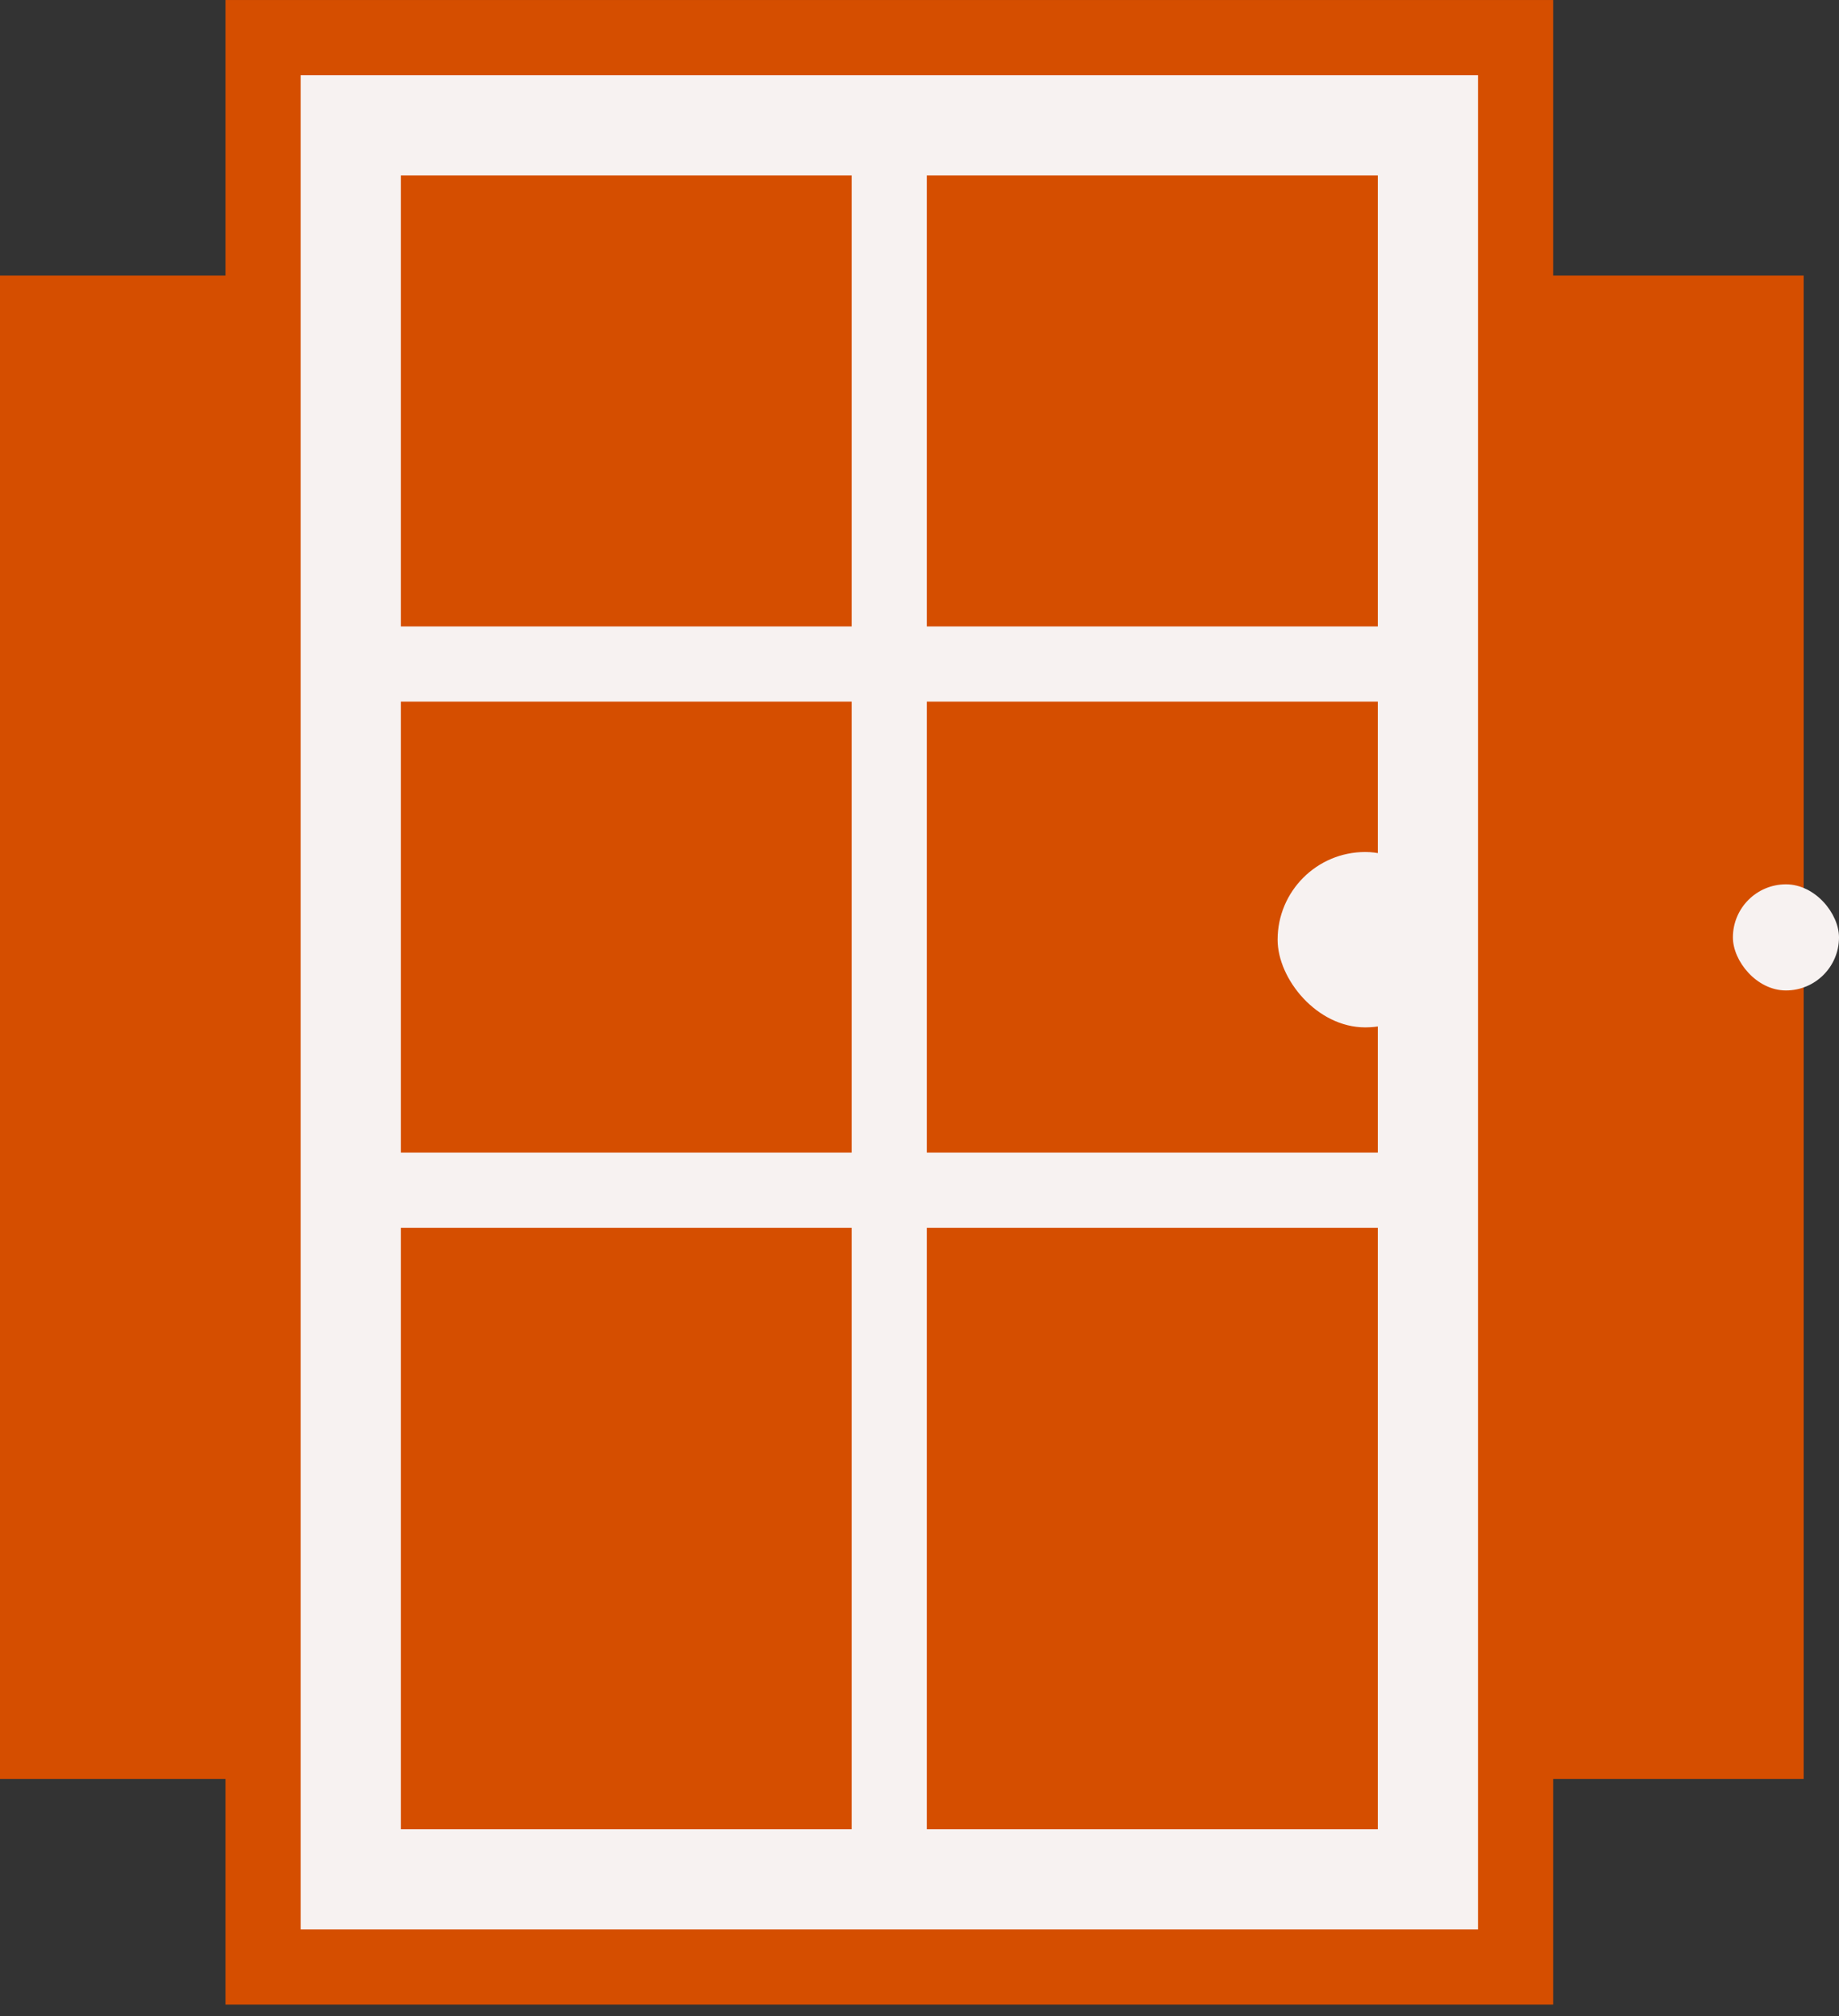 <?xml version="1.0" encoding="UTF-8"?> <svg xmlns="http://www.w3.org/2000/svg" width="52" height="57" viewBox="0 0 52 57" fill="none"><rect x="0" y="0" width="52" height="57" fill="#333333" stroke="none"/><rect y="7.789" width="51.001" height="42.501" fill="#D54E00"></rect><rect x="7.438" y="1.063" width="35.417" height="54.543" fill="#F7F2F1" stroke="#D54E00" stroke-width="2.125"></rect><rect x="11.334" y="4.959" width="12.75" height="12.75" fill="#D54E00"></rect><rect x="11.334" y="19.834" width="12.75" height="12.75" fill="#D54E00"></rect><rect x="11.334" y="34.711" width="12.75" height="17" fill="#D54E00"></rect><rect x="26.209" y="4.959" width="12.75" height="12.75" fill="#D54E00"></rect><rect x="26.209" y="19.834" width="12.75" height="12.75" fill="#D54E00"></rect><rect x="26.209" y="34.711" width="12.75" height="17" fill="#D54E00"></rect><rect x="36.126" y="24.086" width="4.958" height="4.958" rx="2.479" fill="#F7F2F1"></rect><rect x="49" y="25" width="3" height="3" rx="1.5" fill="#F7F2F1"></rect></svg> 